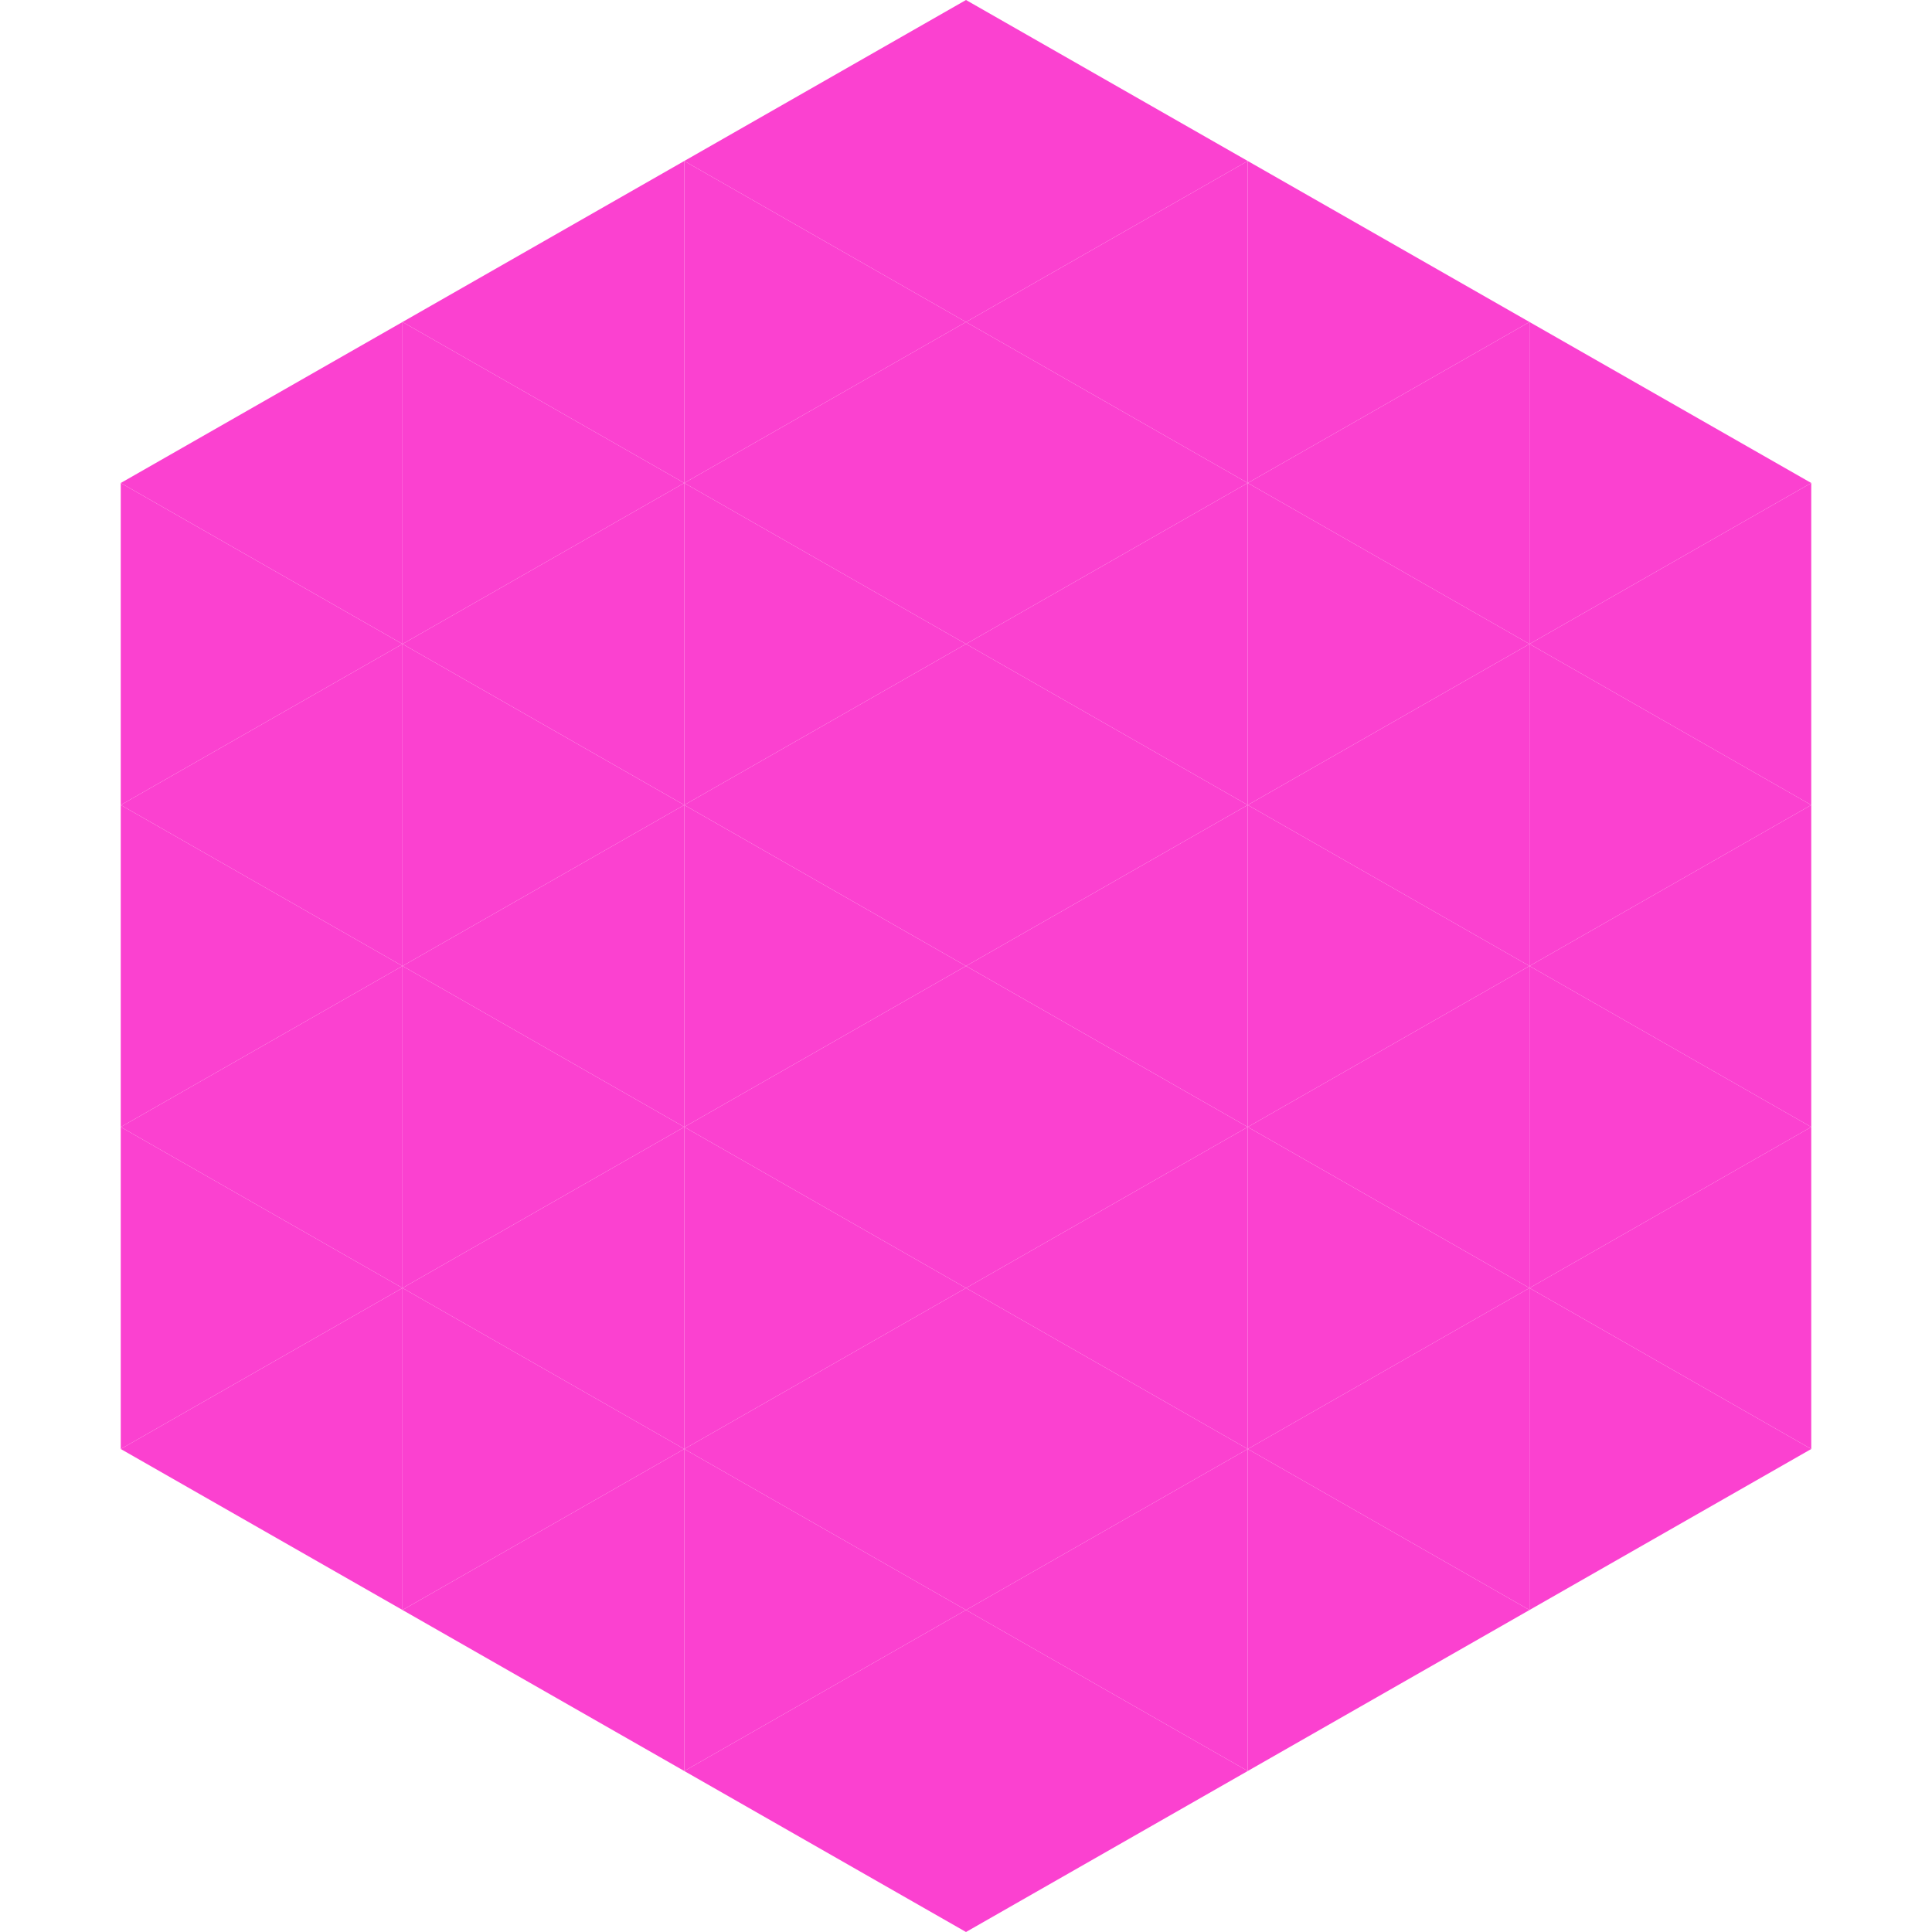 <?xml version="1.0"?>
<!-- Generated by SVGo -->
<svg width="240" height="240"
     xmlns="http://www.w3.org/2000/svg"
     xmlns:xlink="http://www.w3.org/1999/xlink">
<polygon points="50,40 15,60 50,80" style="fill:rgb(251,65,208)" />
<polygon points="190,40 225,60 190,80" style="fill:rgb(251,65,208)" />
<polygon points="15,60 50,80 15,100" style="fill:rgb(251,65,208)" />
<polygon points="225,60 190,80 225,100" style="fill:rgb(251,65,208)" />
<polygon points="50,80 15,100 50,120" style="fill:rgb(251,65,208)" />
<polygon points="190,80 225,100 190,120" style="fill:rgb(251,65,208)" />
<polygon points="15,100 50,120 15,140" style="fill:rgb(251,65,208)" />
<polygon points="225,100 190,120 225,140" style="fill:rgb(251,65,208)" />
<polygon points="50,120 15,140 50,160" style="fill:rgb(251,65,208)" />
<polygon points="190,120 225,140 190,160" style="fill:rgb(251,65,208)" />
<polygon points="15,140 50,160 15,180" style="fill:rgb(251,65,208)" />
<polygon points="225,140 190,160 225,180" style="fill:rgb(251,65,208)" />
<polygon points="50,160 15,180 50,200" style="fill:rgb(251,65,208)" />
<polygon points="190,160 225,180 190,200" style="fill:rgb(251,65,208)" />
<polygon points="15,180 50,200 15,220" style="fill:rgb(255,255,255); fill-opacity:0" />
<polygon points="225,180 190,200 225,220" style="fill:rgb(255,255,255); fill-opacity:0" />
<polygon points="50,0 85,20 50,40" style="fill:rgb(255,255,255); fill-opacity:0" />
<polygon points="190,0 155,20 190,40" style="fill:rgb(255,255,255); fill-opacity:0" />
<polygon points="85,20 50,40 85,60" style="fill:rgb(251,65,208)" />
<polygon points="155,20 190,40 155,60" style="fill:rgb(251,65,208)" />
<polygon points="50,40 85,60 50,80" style="fill:rgb(251,65,208)" />
<polygon points="190,40 155,60 190,80" style="fill:rgb(251,65,208)" />
<polygon points="85,60 50,80 85,100" style="fill:rgb(251,65,208)" />
<polygon points="155,60 190,80 155,100" style="fill:rgb(251,65,208)" />
<polygon points="50,80 85,100 50,120" style="fill:rgb(251,65,208)" />
<polygon points="190,80 155,100 190,120" style="fill:rgb(251,65,208)" />
<polygon points="85,100 50,120 85,140" style="fill:rgb(251,65,208)" />
<polygon points="155,100 190,120 155,140" style="fill:rgb(251,65,208)" />
<polygon points="50,120 85,140 50,160" style="fill:rgb(251,65,208)" />
<polygon points="190,120 155,140 190,160" style="fill:rgb(251,65,208)" />
<polygon points="85,140 50,160 85,180" style="fill:rgb(251,65,208)" />
<polygon points="155,140 190,160 155,180" style="fill:rgb(251,65,208)" />
<polygon points="50,160 85,180 50,200" style="fill:rgb(251,65,208)" />
<polygon points="190,160 155,180 190,200" style="fill:rgb(251,65,208)" />
<polygon points="85,180 50,200 85,220" style="fill:rgb(251,65,208)" />
<polygon points="155,180 190,200 155,220" style="fill:rgb(251,65,208)" />
<polygon points="120,0 85,20 120,40" style="fill:rgb(251,65,208)" />
<polygon points="120,0 155,20 120,40" style="fill:rgb(251,65,208)" />
<polygon points="85,20 120,40 85,60" style="fill:rgb(251,65,208)" />
<polygon points="155,20 120,40 155,60" style="fill:rgb(251,65,208)" />
<polygon points="120,40 85,60 120,80" style="fill:rgb(251,65,208)" />
<polygon points="120,40 155,60 120,80" style="fill:rgb(251,65,208)" />
<polygon points="85,60 120,80 85,100" style="fill:rgb(251,65,208)" />
<polygon points="155,60 120,80 155,100" style="fill:rgb(251,65,208)" />
<polygon points="120,80 85,100 120,120" style="fill:rgb(251,65,208)" />
<polygon points="120,80 155,100 120,120" style="fill:rgb(251,65,208)" />
<polygon points="85,100 120,120 85,140" style="fill:rgb(251,65,208)" />
<polygon points="155,100 120,120 155,140" style="fill:rgb(251,65,208)" />
<polygon points="120,120 85,140 120,160" style="fill:rgb(251,65,208)" />
<polygon points="120,120 155,140 120,160" style="fill:rgb(251,65,208)" />
<polygon points="85,140 120,160 85,180" style="fill:rgb(251,65,208)" />
<polygon points="155,140 120,160 155,180" style="fill:rgb(251,65,208)" />
<polygon points="120,160 85,180 120,200" style="fill:rgb(251,65,208)" />
<polygon points="120,160 155,180 120,200" style="fill:rgb(251,65,208)" />
<polygon points="85,180 120,200 85,220" style="fill:rgb(251,65,208)" />
<polygon points="155,180 120,200 155,220" style="fill:rgb(251,65,208)" />
<polygon points="120,200 85,220 120,240" style="fill:rgb(251,65,208)" />
<polygon points="120,200 155,220 120,240" style="fill:rgb(251,65,208)" />
<polygon points="85,220 120,240 85,260" style="fill:rgb(255,255,255); fill-opacity:0" />
<polygon points="155,220 120,240 155,260" style="fill:rgb(255,255,255); fill-opacity:0" />
</svg>
